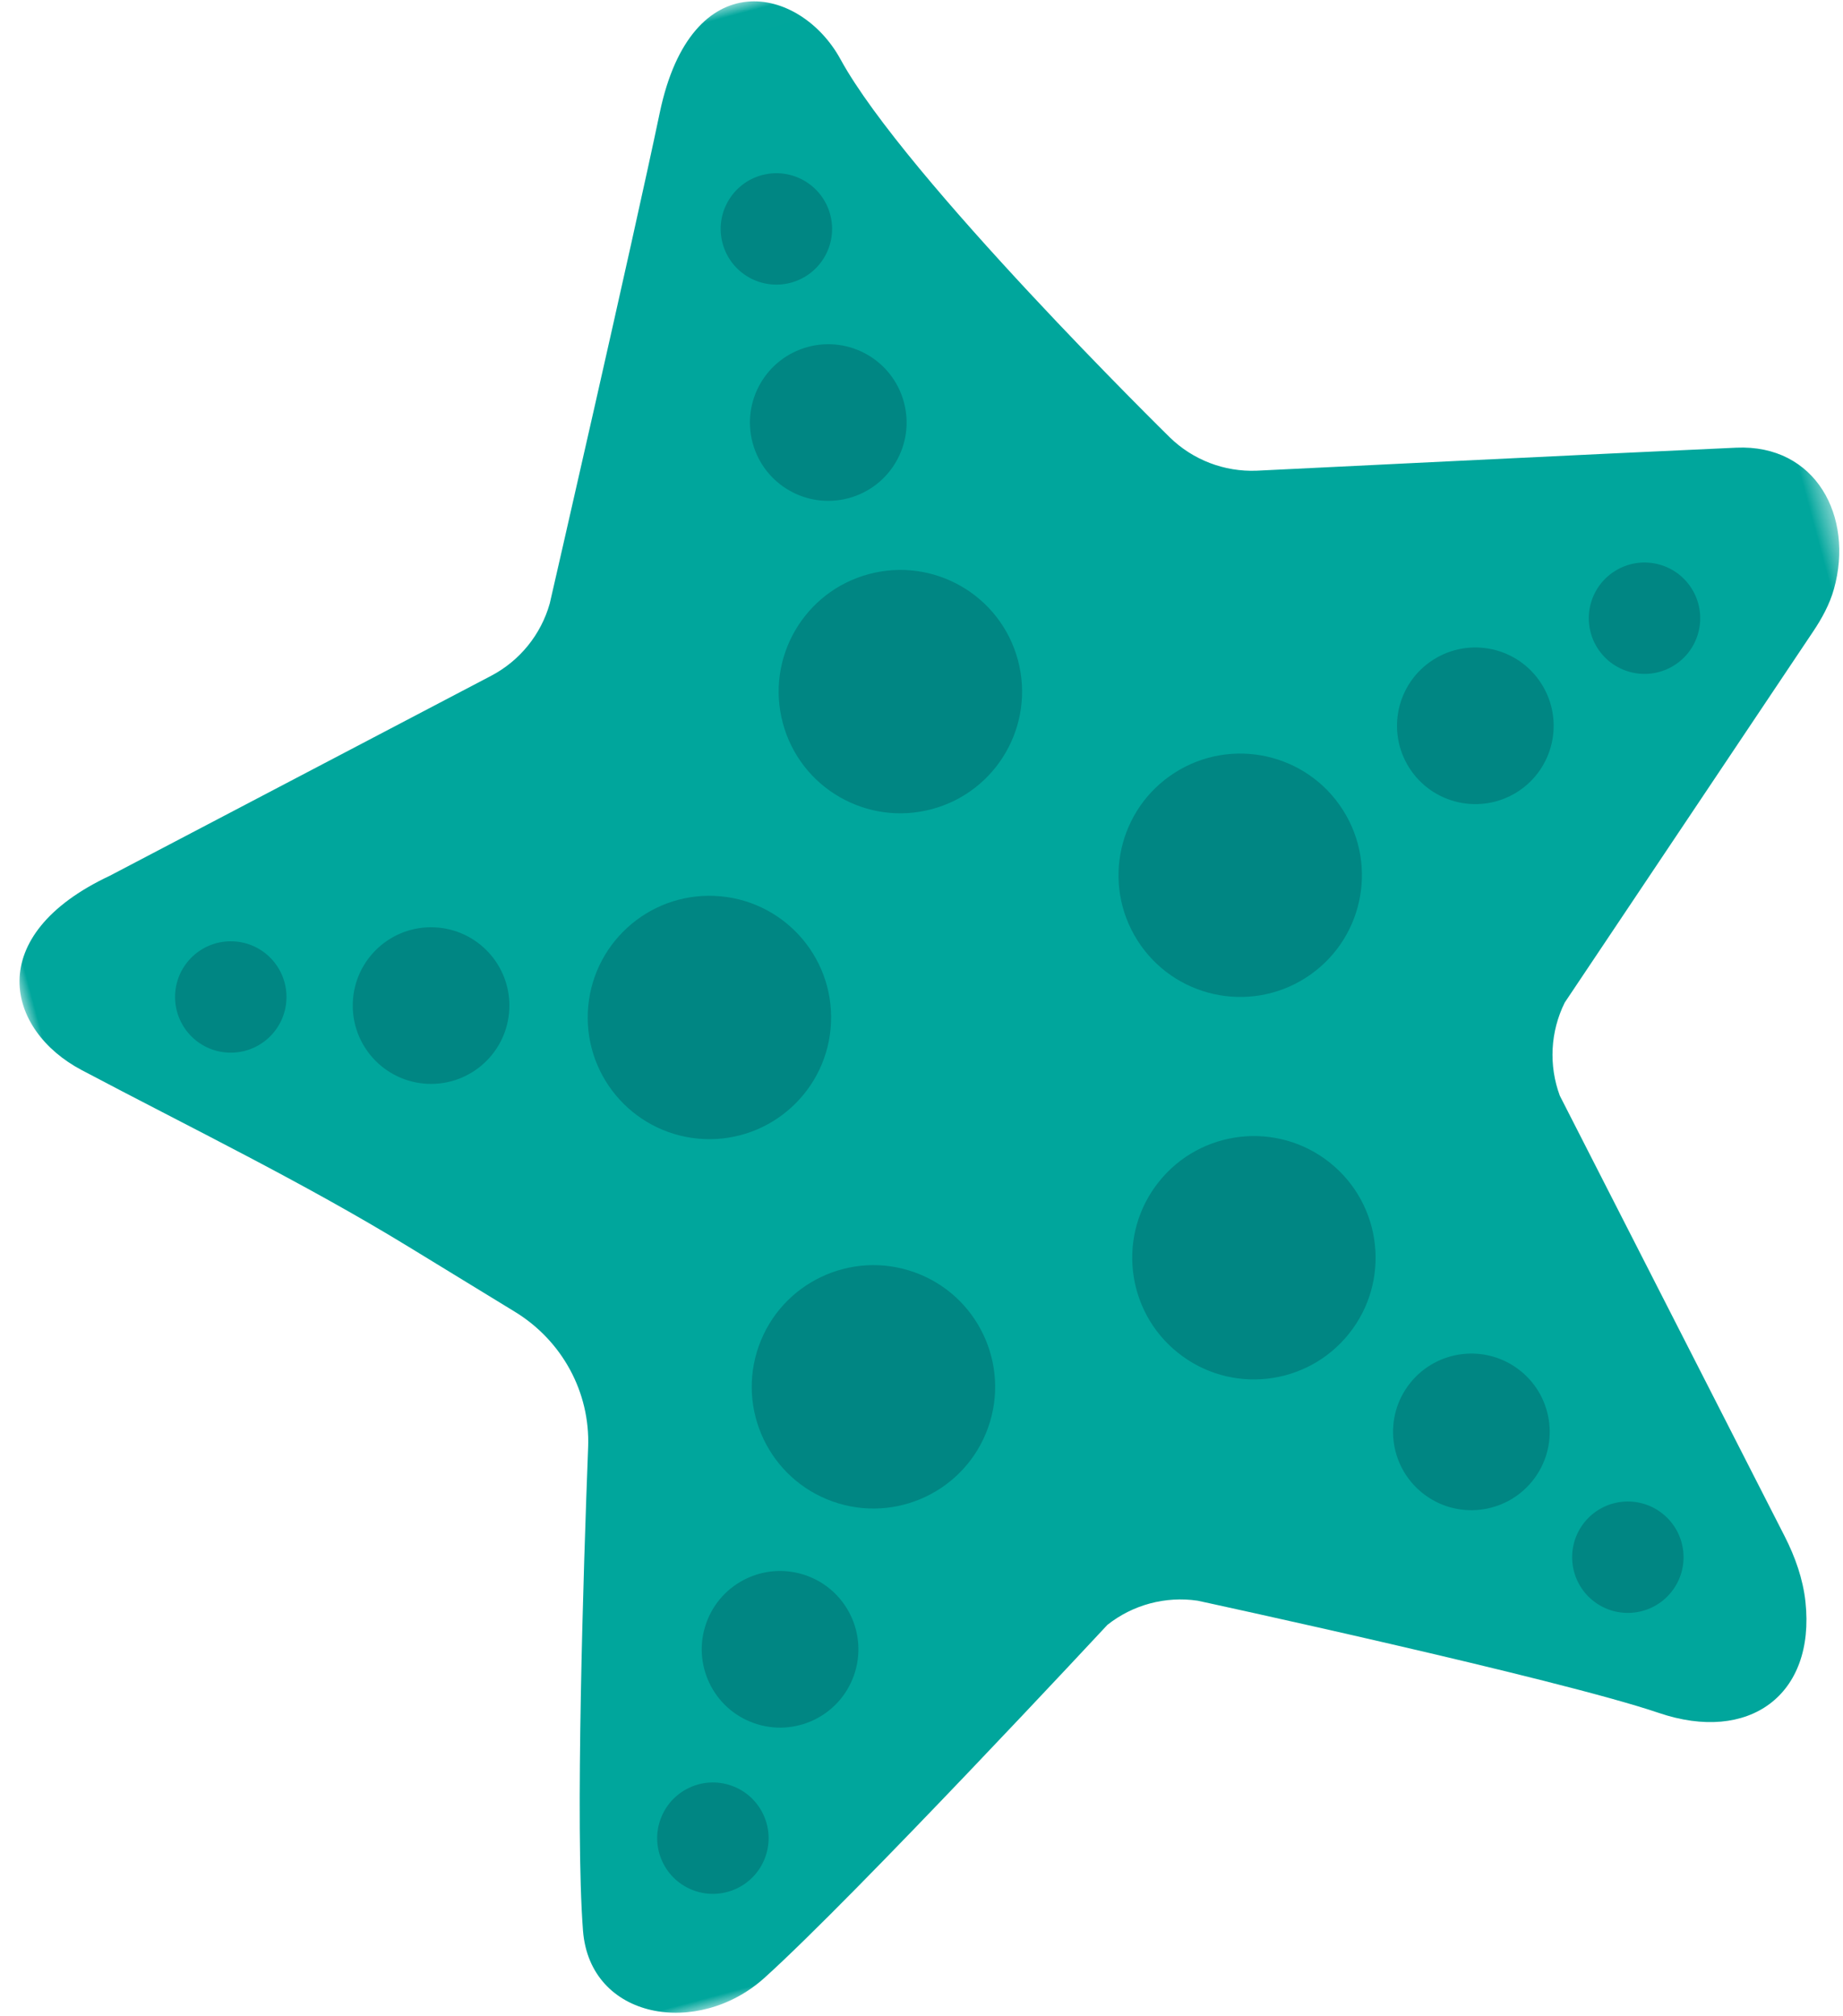 <?xml version="1.0" encoding="UTF-8"?>
<svg width="85px" height="93px" viewBox="0 0 85 93" version="1.1" xmlns="http://www.w3.org/2000/svg" xmlns:xlink="http://www.w3.org/1999/xlink">
    <!-- Generator: Sketch 53.2 (72643) - https://sketchapp.com -->
    <title>star</title>
    <desc>Created with Sketch.</desc>
    <defs>
        <polygon id="path-1" points="0 0.009 86.53 0.009 86.53 89 0 89"></polygon>
    </defs>
    <g id="Welcome" stroke="none" stroke-width="1" fill="none" fill-rule="evenodd">
        <g id="hrus_kids_1800" transform="translate(-1070, -1117)">
            <g id="big_header_with_illustrations" transform="translate(-1, 0)">
                <g id="star" transform="translate(1116.124, 1159.725) rotate(-15) translate(-1116.124, -1159.725) translate(1072.624, 1114.725)">
                    <g id="Group-3" transform="translate(0, 0.992)">
                        <mask id="mask-2" fill="white">
                            <use xlink:href="#path-1"></use>
                        </mask>
                        <g id="Clip-2"></g>
                        <path d="M47.708,3.737 C49.168,9.766 57.86,24.505 57.86,24.505 C58.622,25.791 59.881,26.705 61.339,27.033 C61.339,27.033 77.572,30.537 82.978,31.732 C86.557,32.523 87.407,36.21 85.64,39.194 C85.266,39.825 84.752,40.363 84.2,40.845 L68.708,54.408 C67.721,55.531 67.24,57.01 67.379,58.499 L72.136,80.813 C72.357,81.853 72.443,82.928 72.28,83.979 C71.611,88.26 68.069,89.62 64.419,87.178 C60.293,84.42 45.211,76.672 45.211,76.672 C43.838,76.08 42.282,76.08 40.91,76.672 C40.91,76.672 26.474,85.721 21.421,88.304 C17.749,90.182 13.139,88.092 13.895,84.038 C14.769,79.355 18.238,67.915 19.895,62.56 C20.648,60.129 20.003,57.494 18.248,55.651 L14.301,51.499 C10.356,47.349 6.024,43.602 1.829,39.706 C-1.05,37.031 -0.998,32.537 5.41,31.389 L24.781,27.033 C26.239,26.705 27.498,25.791 28.261,24.505 C28.261,24.505 36.218,9.492 39.018,3.956 C42.242,-2.416 46.801,-0.009 47.708,3.737" id="Fill-1" fill="#00A69C" mask="url(#mask-2)"></path>
                    </g>
                    <path d="M42.826,39.226 C39.726,39.226 37.213,36.714 37.213,33.614 C37.213,30.514 39.726,28.002 42.826,28.002 C45.925,28.002 48.438,30.514 48.438,33.614 C48.438,36.714 45.925,39.226 42.826,39.226 Z" id="Fill-4" fill="#008683"></path>
                    <path d="M46.438,20.765 C46.438,22.76 44.821,24.377 42.826,24.377 C40.831,24.377 39.213,22.76 39.213,20.765 C39.213,18.77 40.831,17.153 42.826,17.153 C44.821,17.153 46.438,18.77 46.438,20.765" id="Fill-6" fill="#008683"></path>
                    <path d="M45.395,11.518 C45.395,12.938 44.245,14.088 42.826,14.088 C41.407,14.088 40.257,12.938 40.257,11.518 C40.257,10.101 41.407,8.95 42.826,8.95 C44.245,8.95 45.395,10.101 45.395,11.518" id="Fill-8" fill="#008683"></path>
                    <path d="M32.112,40.499 C35.069,41.429 36.712,44.579 35.783,47.536 C34.853,50.493 31.702,52.137 28.745,51.207 C25.788,50.277 24.145,47.127 25.074,44.17 C26.004,41.213 29.155,39.569 32.112,40.499" id="Fill-10" fill="#008683"></path>
                    <path d="M19.253,38.554 C21.157,39.153 22.215,41.18 21.616,43.083 C21.018,44.987 18.989,46.044 17.087,45.447 C15.184,44.848 14.126,42.82 14.725,40.916 C15.322,39.013 17.351,37.955 19.253,38.554" id="Fill-12" fill="#008683"></path>
                    <path d="M10.121,36.776 C11.475,37.201 12.226,38.643 11.801,39.997 C11.375,41.35 9.934,42.102 8.58,41.677 C7.226,41.252 6.474,39.809 6.899,38.456 C7.325,37.102 8.767,36.35 10.121,36.776" id="Fill-14" fill="#008683"></path>
                    <path d="M28.705,61.082 C30.464,58.53 33.959,57.888 36.512,59.646 C39.063,61.406 39.706,64.901 37.947,67.453 C36.187,70.005 32.692,70.647 30.141,68.889 C27.589,67.13 26.946,63.635 28.705,61.082" id="Fill-16" fill="#008683"></path>
                    <path d="M23.059,72.797 C24.191,71.154 26.441,70.741 28.083,71.873 C29.726,73.005 30.139,75.255 29.007,76.898 C27.874,78.54 25.625,78.954 23.983,77.821 C22.34,76.69 21.926,74.44 23.059,72.797" id="Fill-18" fill="#008683"></path>
                    <path d="M18.671,81.002 C19.476,79.834 21.075,79.539 22.244,80.345 C23.412,81.15 23.706,82.75 22.901,83.918 C22.096,85.086 20.495,85.38 19.328,84.575 C18.16,83.77 17.864,82.17 18.671,81.002" id="Fill-20" fill="#008683"></path>
                    <path d="M56.34,59.734 C54.504,57.236 50.991,56.699 48.494,58.535 C45.996,60.37 45.459,63.882 47.294,66.38 C49.129,68.879 52.642,69.416 55.14,67.58 C57.638,65.745 58.175,62.232 56.34,59.734" id="Fill-22" fill="#008683"></path>
                    <path d="M62.337,71.273 C61.156,69.666 58.895,69.32 57.286,70.501 C55.679,71.682 55.334,73.943 56.514,75.551 C57.696,77.159 59.956,77.504 61.565,76.323 C63.172,75.142 63.519,72.881 62.337,71.273" id="Fill-24" fill="#008683"></path>
                    <path d="M66.97,79.343 C66.13,78.199 64.522,77.953 63.379,78.793 C62.236,79.634 61.99,81.241 62.829,82.385 C63.67,83.529 65.278,83.774 66.421,82.934 C67.565,82.094 67.81,80.486 66.97,79.343" id="Fill-26" fill="#008683"></path>
                    <path d="M54.09,40.499 C51.133,41.429 49.489,44.579 50.419,47.536 C51.349,50.493 54.499,52.137 57.456,51.207 C60.413,50.277 62.057,47.127 61.127,44.17 C60.197,41.213 57.047,39.569 54.09,40.499" id="Fill-28" fill="#008683"></path>
                    <path d="M66.948,38.554 C65.045,39.153 63.987,41.18 64.586,43.083 C65.184,44.987 67.212,46.044 69.115,45.447 C71.018,44.848 72.076,42.82 71.477,40.916 C70.88,39.013 68.851,37.955 66.948,38.554" id="Fill-30" fill="#008683"></path>
                    <path d="M76.082,36.776 C74.728,37.201 73.977,38.643 74.401,39.997 C74.827,41.35 76.269,42.102 77.623,41.677 C78.977,41.252 79.728,39.809 79.303,38.456 C78.878,37.102 77.436,36.35 76.082,36.776" id="Fill-32" fill="#008683"></path>
                </g>
            </g>
        </g>
    </g>
</svg>